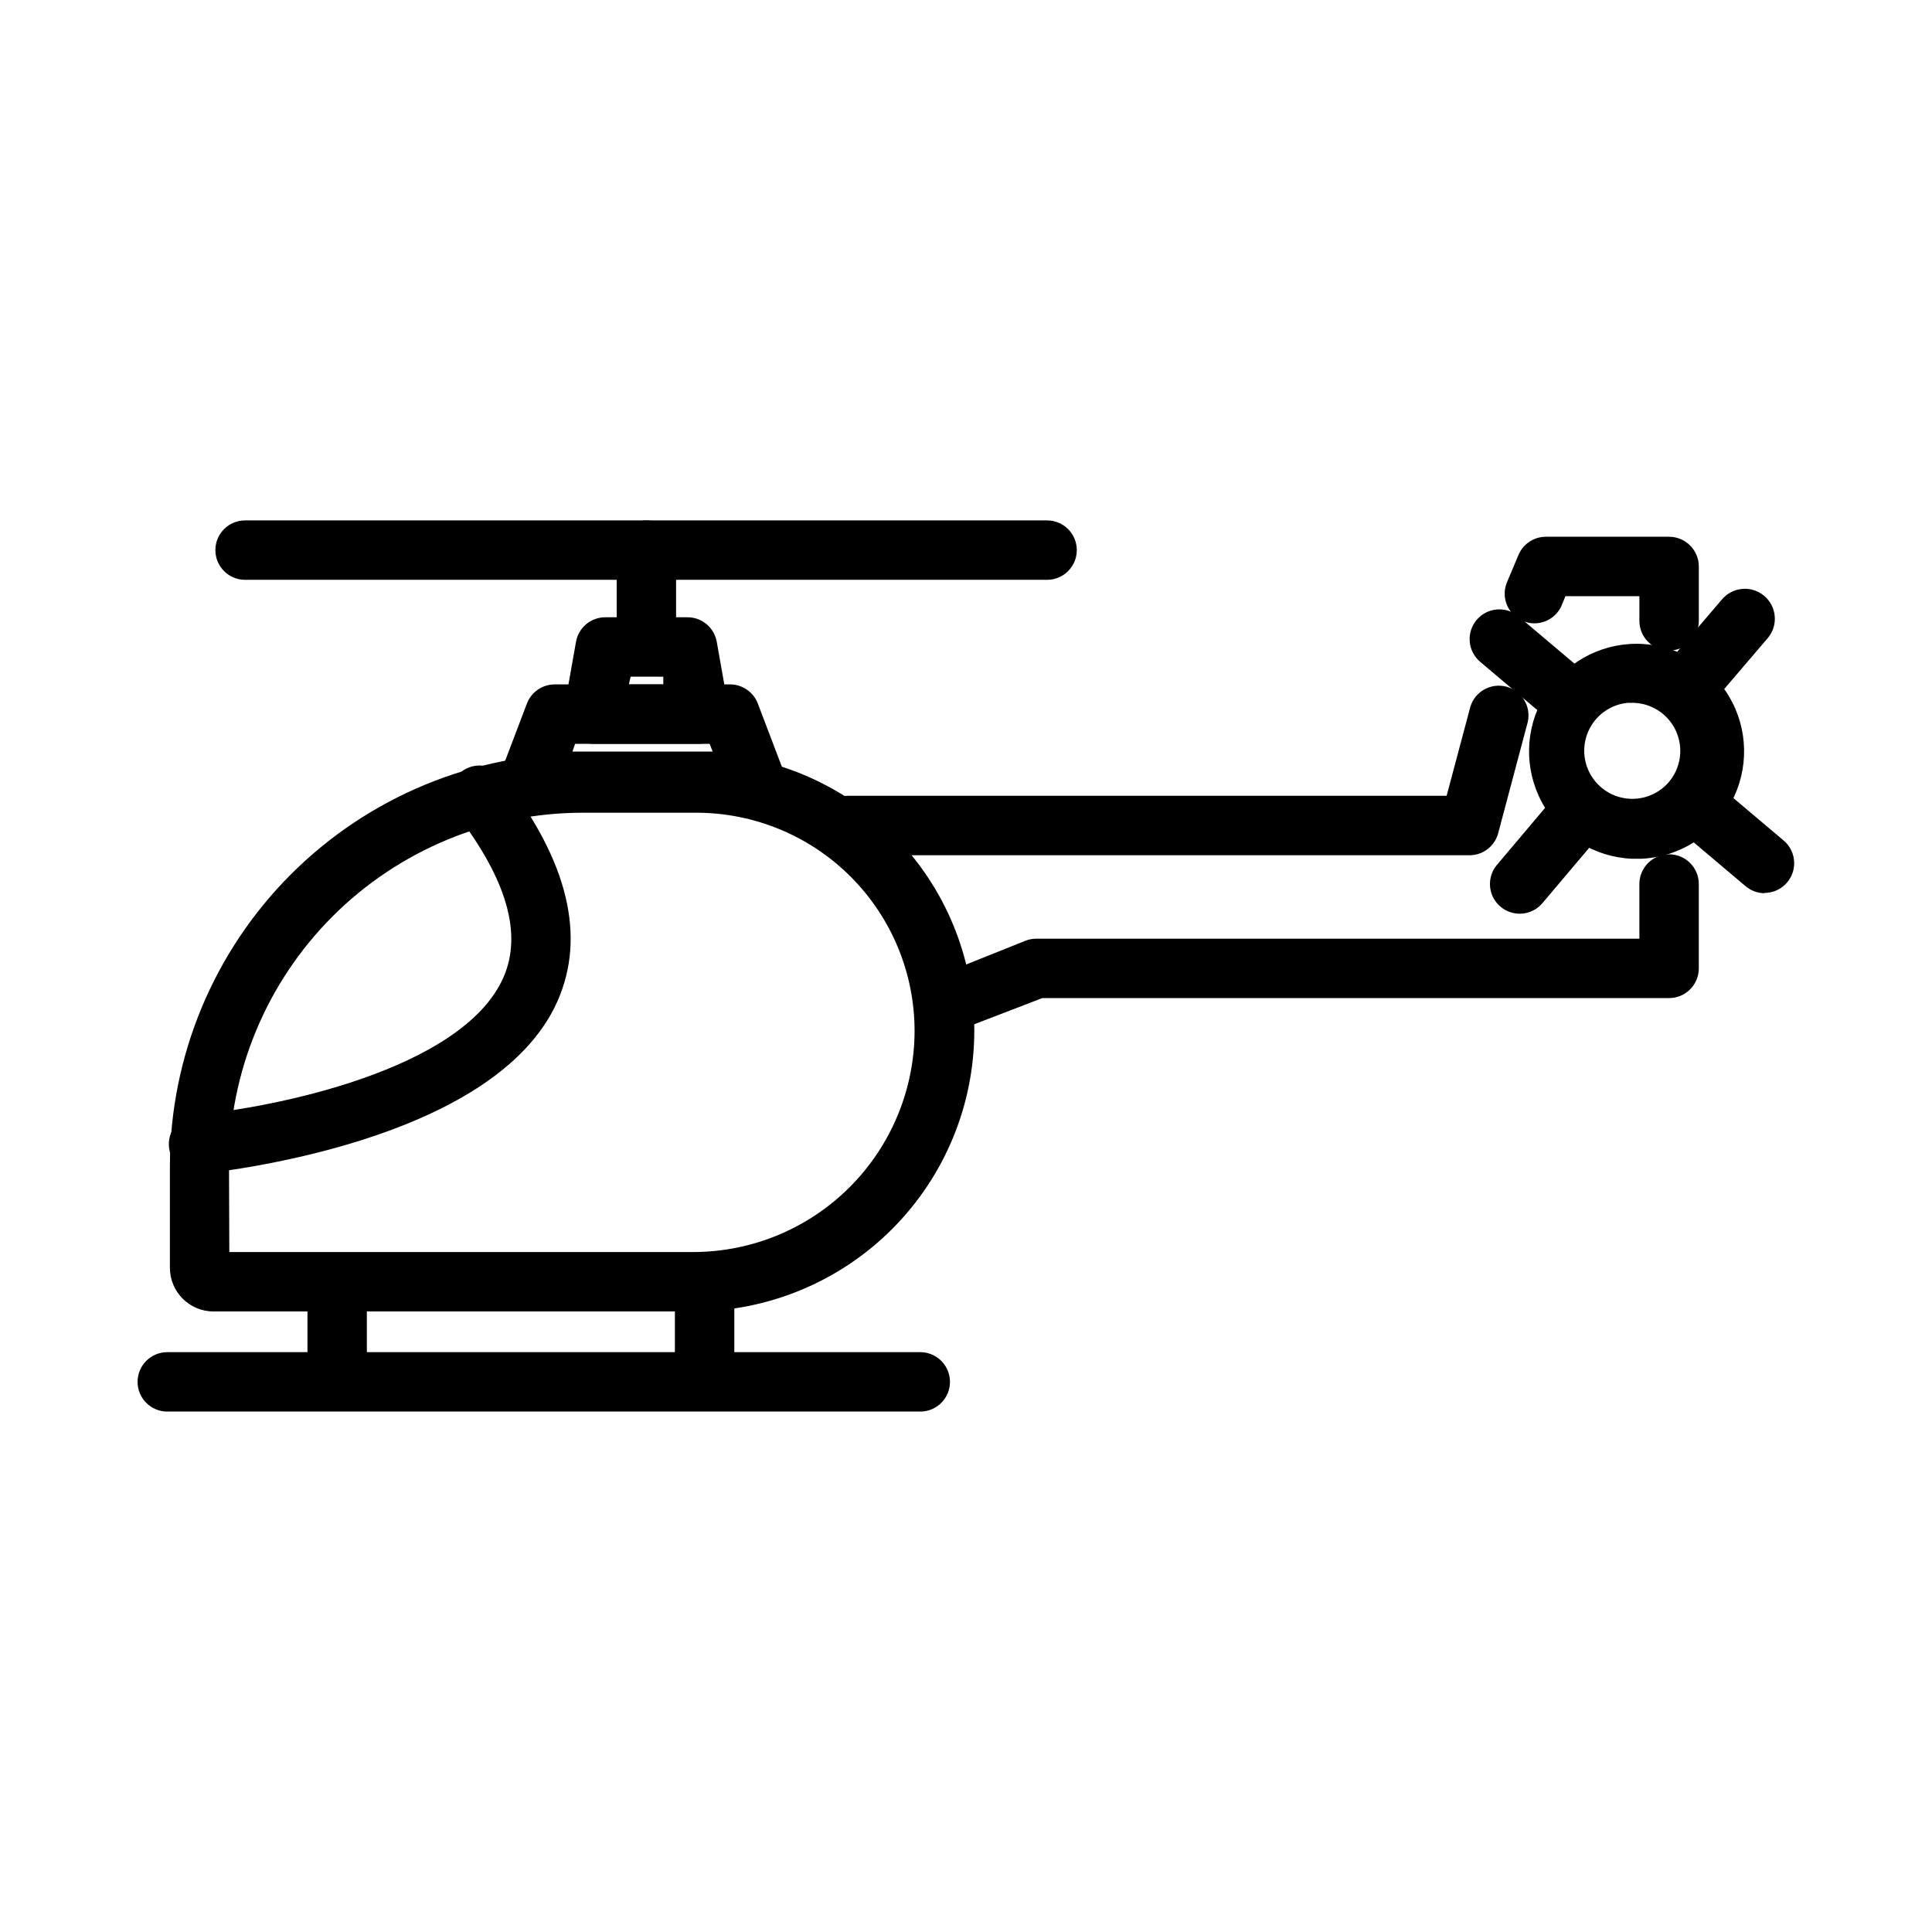 <?xml version="1.0" encoding="UTF-8"?>
<!-- The Best Svg Icon site in the world: iconSvg.co, Visit us! https://iconsvg.co -->
<svg fill="#000000" width="800px" height="800px" version="1.1" viewBox="144 144 512 512" xmlns="http://www.w3.org/2000/svg">
 <g>
  <path d="m327.73 491.55h-127.13c-6.391 0-11.574-5.18-11.574-11.574v-26.922c0.023-29.012 11.559-56.832 32.074-77.348 20.516-20.516 48.332-32.051 77.348-32.07h30.23c19.492 0.02 38.18 7.773 51.965 21.555 13.785 13.785 21.539 32.473 21.559 51.969-0.02 19.734-7.875 38.656-21.84 52.605-13.965 13.949-32.895 21.785-52.629 21.785zm-122.96-15.742 122.96-0.004c15.547-0.02 30.453-6.203 41.445-17.199 10.992-10.992 17.18-25.898 17.199-41.445-0.02-15.32-6.113-30.004-16.945-40.836-10.832-10.832-25.516-16.926-40.836-16.945h-30.227c-24.84 0.02-48.652 9.898-66.219 27.461-17.562 17.562-27.438 41.379-27.457 66.215z"/>
  <path d="m196.98 455.1c-4.348 0.195-8.031-3.168-8.227-7.516-0.195-4.348 3.168-8.031 7.516-8.227 18.895-1.652 70.297-11.492 81.16-36.367 5.039-11.492 0.867-25.898-12.281-43.059l0.004-0.004c-1.434-1.633-2.125-3.785-1.914-5.949 0.211-2.16 1.305-4.141 3.023-5.469 1.719-1.324 3.91-1.883 6.055-1.539 2.144 0.34 4.055 1.555 5.273 3.352 16.926 21.965 21.727 41.801 14.168 58.961-16.766 37.945-90.922 45.266-94.07 45.816z"/>
  <path d="m396.85 417.24c-3.785 0.008-7.039-2.676-7.754-6.391-0.711-3.715 1.32-7.41 4.84-8.801l21.805-8.738c0.926-0.367 1.914-0.555 2.914-0.551h159.8v-14.484c0-4.348 3.523-7.875 7.871-7.875s7.875 3.527 7.875 7.875v22.355c0 2.086-0.832 4.09-2.309 5.566-1.477 1.477-3.477 2.305-5.566 2.305h-166.1l-20.469 7.871c-0.906 0.477-1.895 0.77-2.91 0.867z"/>
  <path d="m586.33 316.4c-4.348 0-7.871-3.523-7.871-7.871v-6.535h-19.602l-1.102 2.676c-1.801 3.828-6.301 5.547-10.195 3.898-3.894-1.652-5.789-6.082-4.289-10.039l3.148-7.477c1.23-2.91 4.082-4.801 7.242-4.805h32.668c2.09 0 4.09 0.832 5.566 2.309 1.477 1.477 2.309 3.477 2.309 5.566v14.406c0 4.348-3.527 7.871-7.875 7.871z"/>
  <path d="m533.82 370.64h-165.31c-4.348 0-7.875-3.523-7.875-7.871s3.527-7.875 7.875-7.875h158.86l6.297-23.617v0.004c1.246-4.059 5.481-6.398 9.574-5.297 4.098 1.105 6.582 5.258 5.621 9.391l-7.871 29.598c-0.938 3.223-3.812 5.5-7.164 5.668z"/>
  <path d="m546.73 386.14c-3.074 0-5.867-1.789-7.152-4.578-1.285-2.793-0.828-6.078 1.168-8.41l14.562-17.238v-0.004c2.805-3.324 7.773-3.746 11.102-0.945 3.324 2.805 3.746 7.777 0.945 11.102l-14.562 17.238h-0.004c-1.496 1.801-3.719 2.84-6.059 2.836z"/>
  <path d="m592.79 331.67c-3.074 0-5.867-1.785-7.152-4.578-1.285-2.789-0.828-6.074 1.168-8.41l13.461-15.742c2.785-3.391 7.789-3.887 11.18-1.102 3.391 2.781 3.883 7.785 1.102 11.176l-13.461 15.742v0.004c-1.535 1.891-3.859 2.969-6.297 2.91z"/>
  <path d="m611.68 380.71c-1.875 0-3.688-0.668-5.117-1.887l-17.238-14.562v-0.004c-1.598-1.344-2.594-3.269-2.769-5.352-0.18-2.082 0.48-4.148 1.824-5.746 2.805-3.324 7.773-3.75 11.102-0.945l17.238 14.562c2.504 2.144 3.41 5.621 2.269 8.711-1.145 3.094-4.09 5.144-7.387 5.144z"/>
  <path d="m558.62 335.84c-1.879 0-3.691-0.668-5.117-1.887l-17.238-14.562h-0.004c-1.594-1.348-2.594-3.273-2.769-5.356-0.176-2.082 0.48-4.148 1.828-5.746 2.801-3.324 7.773-3.75 11.098-0.945l17.238 14.562c2.508 2.144 3.41 5.621 2.269 8.711-1.141 3.094-4.09 5.144-7.383 5.144z"/>
  <path d="m576.49 371.58c-10.027-0.43-19.086-6.102-23.855-14.934-4.766-8.832-4.539-19.52 0.605-28.137 5.141-8.621 14.434-13.898 24.473-13.898 10.035 0 19.328 5.277 24.473 13.898 5.141 8.617 5.367 19.305 0.602 28.137-4.769 8.832-13.828 14.504-23.855 14.934zm0-41.328h-1.102c-4.219 0.398-7.961 2.863-9.992 6.582s-2.082 8.203-0.137 11.969c1.945 3.762 5.633 6.316 9.84 6.809 4.211 0.496 8.387-1.133 11.152-4.344 3.231-3.793 3.953-9.117 1.855-13.637-2.098-4.516-6.637-7.398-11.617-7.379z"/>
  <path d="m387.88 518.08h-199.55c-4.348 0-7.871-3.523-7.871-7.871 0-4.348 3.523-7.871 7.871-7.871h199.55c4.348 0 7.871 3.523 7.871 7.871 0 4.348-3.523 7.871-7.871 7.871z"/>
  <path d="m421.49 297.66h-212.54c-4.348 0-7.871-3.527-7.871-7.875 0-4.348 3.523-7.871 7.871-7.871h212.54c4.348 0 7.871 3.523 7.871 7.871 0 4.348-3.523 7.875-7.871 7.875z"/>
  <path d="m233.35 517.37c-4.348 0-7.871-3.523-7.871-7.871v-18.66c0-4.348 3.523-7.871 7.871-7.871s7.871 3.523 7.871 7.871v18.66c0 2.086-0.828 4.09-2.305 5.566-1.477 1.473-3.477 2.305-5.566 2.305z"/>
  <path d="m315.3 316.4c-4.348 0-7.875-3.523-7.875-7.871v-18.738c0-4.348 3.527-7.871 7.875-7.871s7.871 3.523 7.871 7.871v18.656c0.02 2.102-0.801 4.125-2.277 5.617-1.48 1.496-3.492 2.336-5.594 2.336z"/>
  <path d="m330.73 517.37c-4.348 0-7.875-3.523-7.875-7.871v-18.66c0-4.348 3.527-7.871 7.875-7.871 4.348 0 7.871 3.523 7.871 7.871v18.66c0 2.086-0.832 4.09-2.305 5.566-1.477 1.473-3.481 2.305-5.566 2.305z"/>
  <path d="m344.27 358.91h-60.066c-2.59-0.008-5.012-1.289-6.473-3.43-1.461-2.137-1.777-4.859-0.848-7.277l6.769-17.789c1.172-3.027 4.078-5.027 7.324-5.039h46.523c3.242 0.012 6.152 2.012 7.32 5.039l6.769 17.789c0.934 2.418 0.617 5.141-0.848 7.277-1.461 2.141-3.883 3.422-6.473 3.43zm-48.57-15.742h37.156l-0.789-2.047h-35.66z"/>
  <path d="m329.15 341.12h-27.785c-2.344 0.031-4.578-0.977-6.102-2.758-1.52-1.781-2.172-4.144-1.773-6.453l3.148-17.789 0.004-0.004c0.656-3.816 3.996-6.59 7.871-6.531h21.57c3.871-0.059 7.211 2.715 7.871 6.531l3.148 17.789v0.004c0.398 2.309-0.254 4.672-1.773 6.453-1.523 1.781-3.758 2.789-6.098 2.758zm-18.5-15.742h9.133v-2.047l-8.656-0.004z"/>
 </g>
</svg>